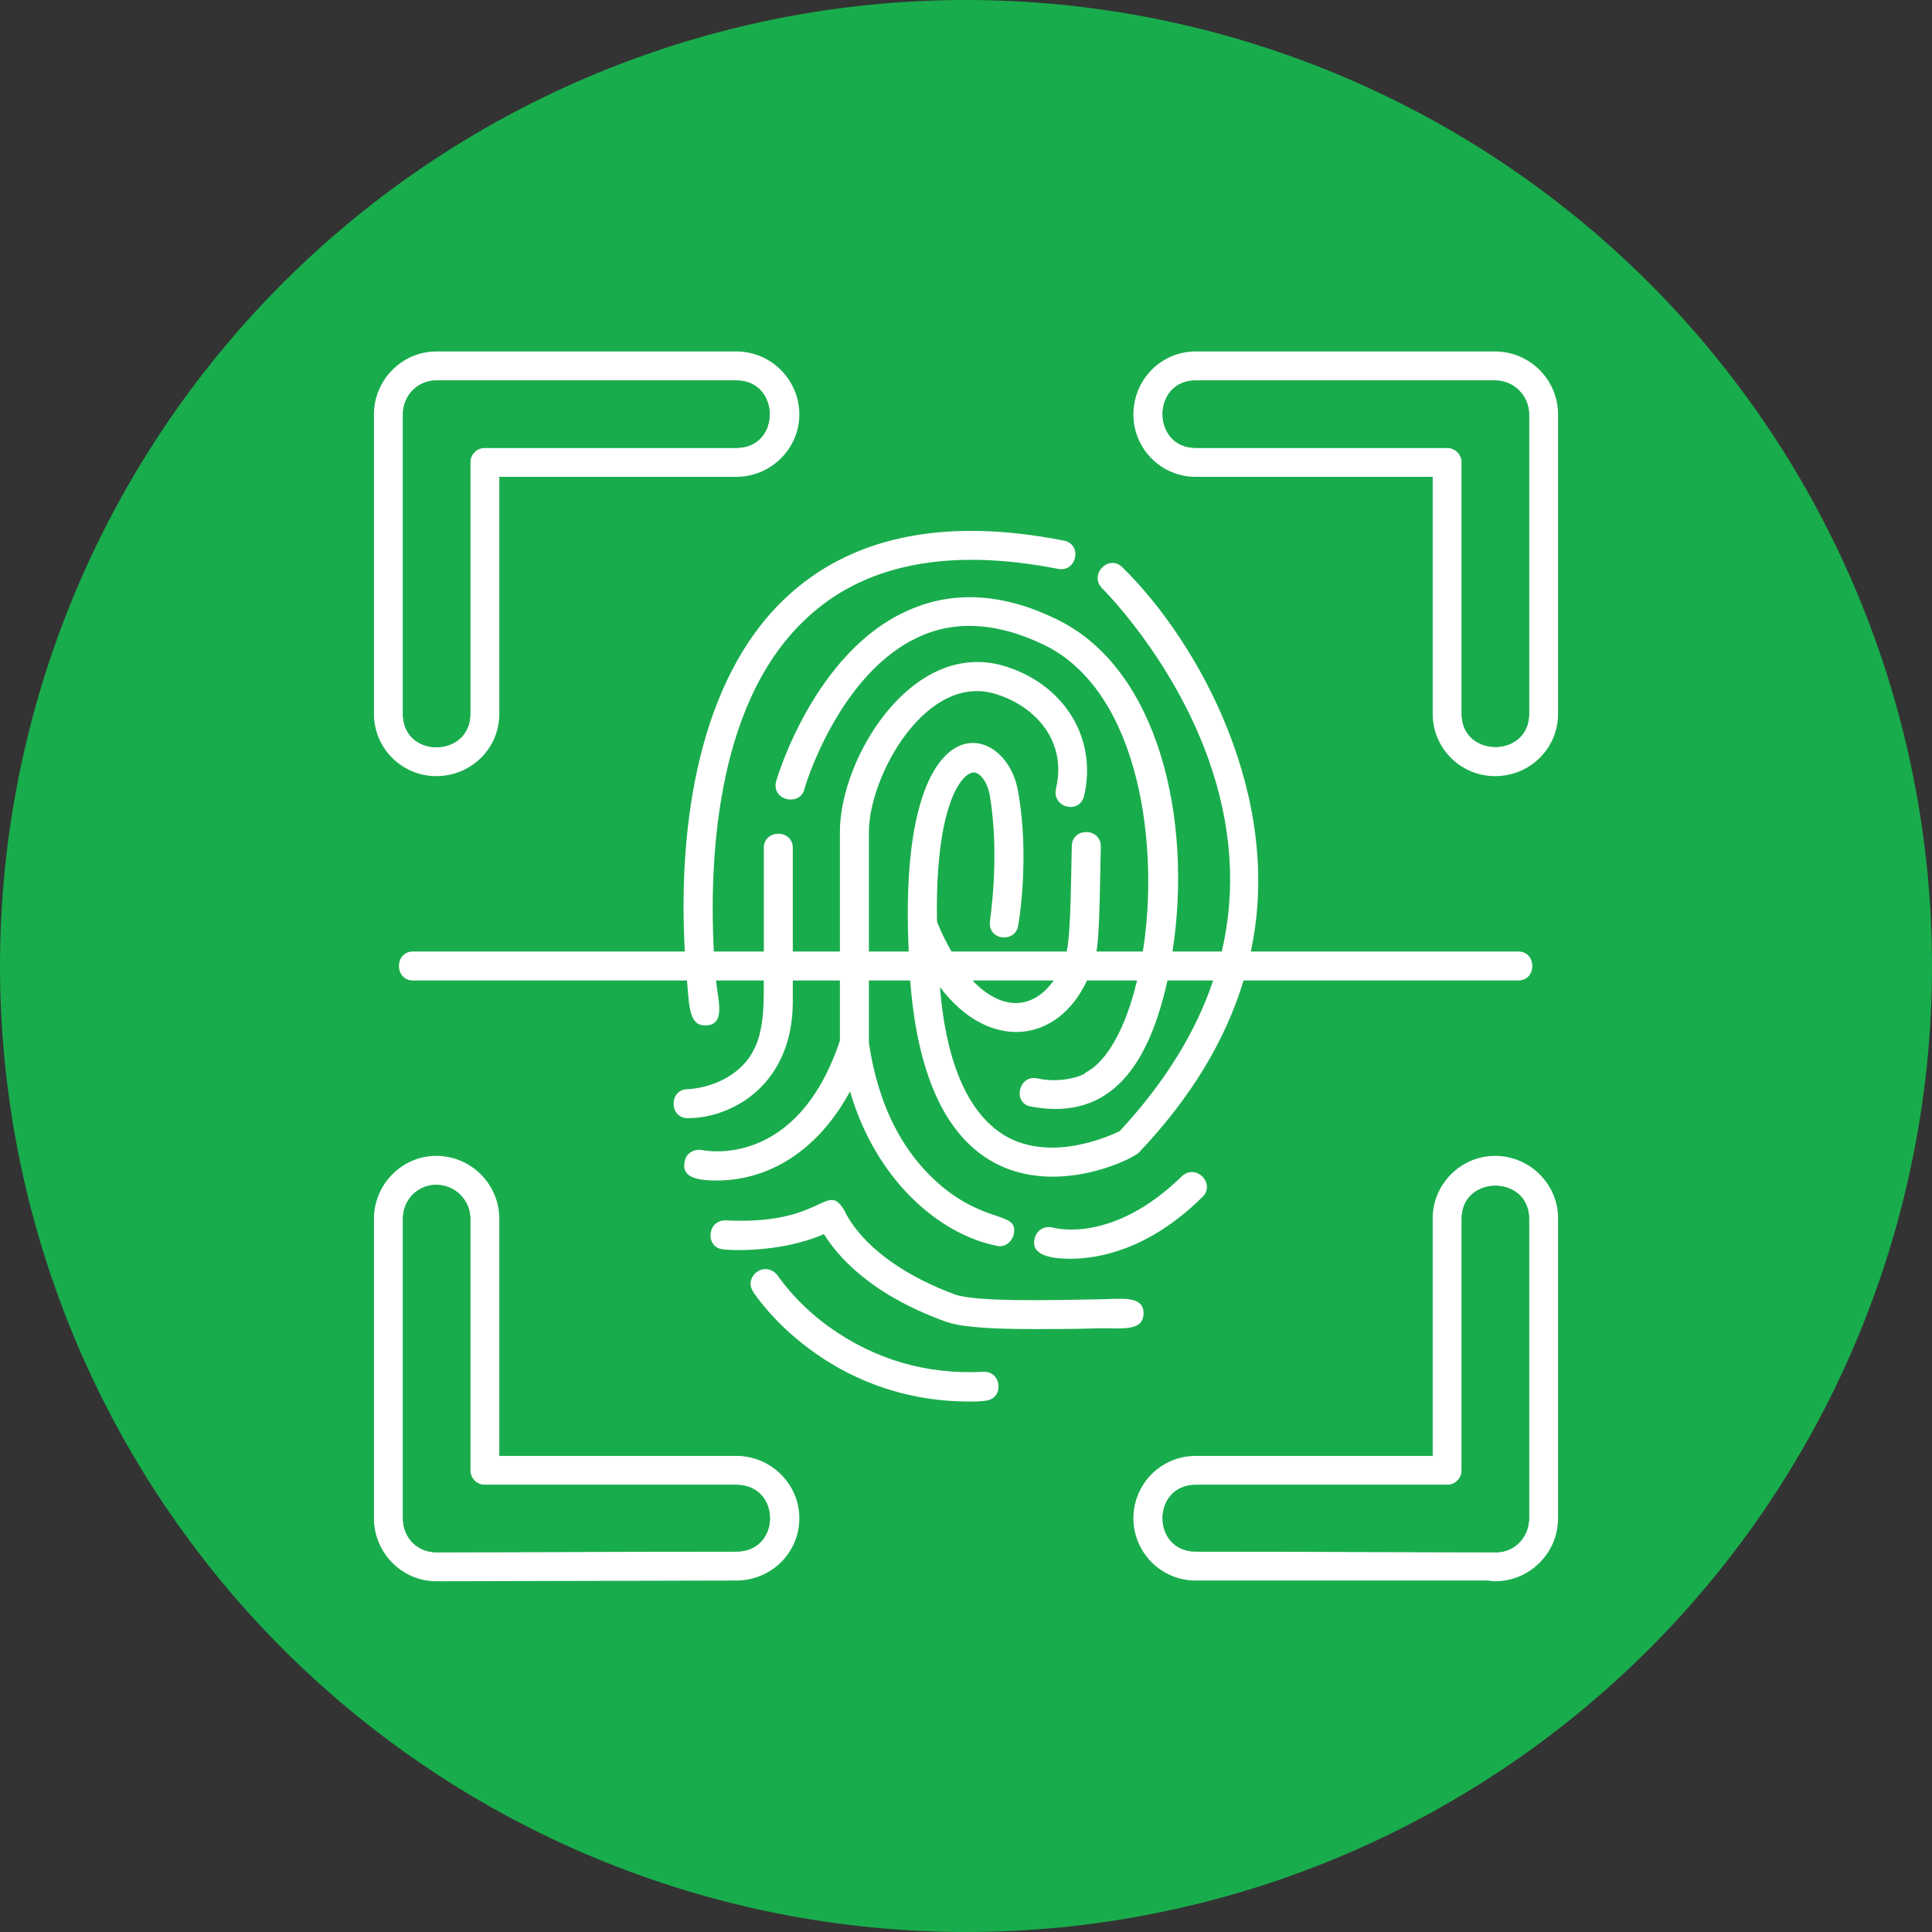 <?xml version="1.0" encoding="UTF-8"?> <svg xmlns="http://www.w3.org/2000/svg" xmlns:xlink="http://www.w3.org/1999/xlink" width="1080" zoomAndPan="magnify" viewBox="0 0 810 810" height="1080" preserveAspectRatio="xMidYMid meet" version="1.0"><rect x="0" y="0" width="810" height="810" fill="#333333" stroke="none"/><path fill="#19ac4c" d="M 810 405 C 810 411.629 809.836 418.254 809.512 424.871 C 809.188 431.492 808.699 438.102 808.051 444.695 C 807.398 451.293 806.59 457.871 805.617 464.426 C 804.645 470.98 803.512 477.512 802.219 484.012 C 800.926 490.512 799.473 496.977 797.863 503.406 C 796.254 509.836 794.484 516.223 792.562 522.566 C 790.637 528.906 788.559 535.199 786.324 541.441 C 784.094 547.68 781.707 553.863 779.172 559.988 C 776.633 566.109 773.949 572.168 771.117 578.16 C 768.281 584.152 765.301 590.07 762.18 595.914 C 759.055 601.762 755.789 607.527 752.379 613.211 C 748.973 618.898 745.426 624.496 741.746 630.004 C 738.062 635.516 734.246 640.934 730.301 646.258 C 726.352 651.582 722.273 656.805 718.07 661.93 C 713.863 667.055 709.535 672.07 705.086 676.98 C 700.633 681.891 696.066 686.691 691.379 691.379 C 686.691 696.066 681.891 700.633 676.98 705.086 C 672.07 709.535 667.055 713.863 661.93 718.07 C 656.805 722.273 651.582 726.352 646.258 730.301 C 640.934 734.246 635.516 738.062 630.008 741.746 C 624.496 745.426 618.898 748.973 613.211 752.379 C 607.527 755.789 601.762 759.055 595.914 762.18 C 590.07 765.301 584.152 768.281 578.16 771.117 C 572.168 773.949 566.109 776.633 559.988 779.172 C 553.863 781.707 547.68 784.094 541.441 786.324 C 535.199 788.559 528.906 790.637 522.566 792.562 C 516.223 794.484 509.836 796.254 503.406 797.863 C 496.977 799.473 490.512 800.926 484.012 802.219 C 477.512 803.512 470.98 804.645 464.426 805.617 C 457.871 806.59 451.293 807.398 444.695 808.051 C 438.102 808.699 431.492 809.188 424.871 809.512 C 418.254 809.836 411.629 810 405 810 C 398.371 810 391.746 809.836 385.129 809.512 C 378.508 809.188 371.898 808.699 365.305 808.051 C 358.707 807.398 352.129 806.59 345.574 805.617 C 339.02 804.645 332.488 803.512 325.988 802.219 C 319.488 800.926 313.023 799.473 306.594 797.863 C 300.164 796.254 293.777 794.484 287.434 792.562 C 281.094 790.637 274.801 788.559 268.559 786.324 C 262.32 784.094 256.137 781.707 250.012 779.172 C 243.891 776.633 237.832 773.949 231.84 771.117 C 225.848 768.281 219.93 765.301 214.086 762.18 C 208.238 759.055 202.473 755.789 196.789 752.379 C 191.102 748.973 185.504 745.426 179.992 741.746 C 174.484 738.062 169.066 734.246 163.742 730.301 C 158.418 726.352 153.195 722.273 148.07 718.07 C 142.945 713.863 137.93 709.535 133.02 705.086 C 128.109 700.633 123.309 696.066 118.621 691.379 C 113.934 686.691 109.367 681.891 104.914 676.98 C 100.465 672.07 96.137 667.055 91.93 661.93 C 87.727 656.805 83.648 651.582 79.699 646.258 C 75.754 640.934 71.938 635.516 68.254 630.008 C 64.574 624.496 61.027 618.898 57.621 613.211 C 54.211 607.527 50.945 601.762 47.82 595.914 C 44.699 590.07 41.719 584.152 38.883 578.16 C 36.051 572.168 33.367 566.109 30.828 559.988 C 28.293 553.863 25.906 547.68 23.676 541.441 C 21.441 535.199 19.363 528.906 17.438 522.566 C 15.516 516.223 13.746 509.836 12.137 503.406 C 10.527 496.977 9.074 490.512 7.781 484.012 C 6.488 477.512 5.355 470.98 4.383 464.426 C 3.41 457.871 2.602 451.293 1.949 444.695 C 1.301 438.102 0.812 431.492 0.488 424.871 C 0.164 418.254 0 411.629 0 405 C 0 398.371 0.164 391.746 0.488 385.129 C 0.812 378.508 1.301 371.898 1.949 365.305 C 2.602 358.707 3.41 352.129 4.383 345.574 C 5.355 339.02 6.488 332.488 7.781 325.988 C 9.074 319.488 10.527 313.023 12.137 306.594 C 13.746 300.164 15.516 293.777 17.438 287.434 C 19.363 281.094 21.441 274.801 23.676 268.559 C 25.906 262.32 28.293 256.137 30.828 250.012 C 33.367 243.891 36.051 237.832 38.883 231.84 C 41.719 225.848 44.699 219.93 47.82 214.086 C 50.945 208.238 54.211 202.473 57.621 196.789 C 61.027 191.102 64.574 185.504 68.254 179.992 C 71.938 174.484 75.754 169.066 79.699 163.742 C 83.648 158.418 87.727 153.195 91.93 148.07 C 96.137 142.945 100.465 137.93 104.914 133.02 C 109.367 128.109 113.934 123.309 118.621 118.621 C 123.309 113.934 128.109 109.367 133.02 104.914 C 137.93 100.465 142.945 96.137 148.07 91.93 C 153.195 87.727 158.418 83.648 163.742 79.699 C 169.066 75.754 174.484 71.938 179.992 68.254 C 185.504 64.574 191.102 61.027 196.789 57.621 C 202.473 54.211 208.238 50.945 214.086 47.82 C 219.93 44.699 225.848 41.719 231.84 38.883 C 237.832 36.051 243.891 33.367 250.012 30.828 C 256.137 28.293 262.32 25.906 268.559 23.676 C 274.801 21.441 281.094 19.363 287.434 17.438 C 293.777 15.516 300.164 13.746 306.594 12.137 C 313.023 10.527 319.488 9.074 325.988 7.781 C 332.488 6.488 339.02 5.355 345.574 4.383 C 352.129 3.41 358.707 2.602 365.305 1.949 C 371.898 1.301 378.508 0.812 385.129 0.488 C 391.746 0.164 398.371 0 405 0 C 411.629 0 418.254 0.164 424.871 0.488 C 431.492 0.812 438.102 1.301 444.695 1.949 C 451.293 2.602 457.871 3.41 464.426 4.383 C 470.98 5.355 477.512 6.488 484.012 7.781 C 490.512 9.074 496.977 10.527 503.406 12.137 C 509.836 13.746 516.223 15.516 522.566 17.438 C 528.906 19.363 535.199 21.441 541.441 23.676 C 547.68 25.906 553.863 28.293 559.988 30.828 C 566.109 33.367 572.168 36.051 578.16 38.883 C 584.152 41.719 590.07 44.699 595.914 47.82 C 601.762 50.945 607.527 54.211 613.211 57.621 C 618.898 61.027 624.496 64.574 630.004 68.254 C 635.516 71.938 640.934 75.754 646.258 79.699 C 651.582 83.648 656.805 87.727 661.93 91.93 C 667.055 96.137 672.07 100.465 676.98 104.914 C 681.891 109.367 686.691 113.934 691.379 118.621 C 696.066 123.309 700.633 128.109 705.086 133.02 C 709.535 137.93 713.863 142.945 718.07 148.07 C 722.273 153.195 726.352 158.418 730.301 163.742 C 734.246 169.066 738.062 174.484 741.746 179.992 C 745.426 185.504 748.973 191.102 752.379 196.789 C 755.789 202.473 759.055 208.238 762.18 214.086 C 765.301 219.93 768.281 225.848 771.117 231.84 C 773.949 237.832 776.633 243.891 779.172 250.012 C 781.707 256.137 784.094 262.32 786.324 268.559 C 788.559 274.801 790.637 281.094 792.562 287.434 C 794.484 293.777 796.254 300.164 797.863 306.594 C 799.473 313.023 800.926 319.488 802.219 325.988 C 803.512 332.488 804.645 339.02 805.617 345.574 C 806.59 352.129 807.398 358.707 808.051 365.305 C 808.699 371.898 809.188 378.508 809.512 385.129 C 809.836 391.746 810 398.371 810 405 Z M 810 405 " fill-opacity="1" fill-rule="nonzero"></path><path fill="#ffffff" d="M 182.902 325.398 C 168.625 325.398 156.773 313.852 156.773 299.27 L 156.773 173.789 C 156.773 159.203 168.625 147.355 182.902 147.355 L 308.688 147.355 C 323.27 147.355 335.121 159.203 335.121 173.789 C 335.121 188.066 323.27 199.918 308.688 199.918 L 209.336 199.918 L 209.336 299.27 C 209.336 313.852 197.488 325.398 182.902 325.398 Z M 636.516 411.078 L 521.367 411.078 C 513.77 436.293 499.188 460.297 477.613 483.082 C 474.574 487.031 390.418 528.352 381.605 411.078 L 364.289 411.078 L 364.289 437.207 C 368.238 463.941 378.871 484.297 395.582 497.973 C 414.418 513.16 426.875 507.996 425.051 517.414 C 424.141 521.062 420.801 523.188 417.762 522.277 C 393.453 517.414 367.023 494.324 356.387 457.562 C 342.41 483.387 321.449 494.934 300.484 494.934 C 293.191 494.934 285.293 494.02 287.117 486.73 C 287.723 483.387 291.066 481.562 294.406 482.172 C 295.926 482.477 334.207 490.07 352.133 436.293 L 352.133 411.078 L 332.387 411.078 L 332.387 419.887 C 332.387 454.828 306.863 468.805 288.332 468.805 C 280.43 468.805 280.43 456.652 288.332 456.652 C 288.633 456.652 296.84 456.348 304.738 451.789 C 320.234 442.676 320.234 427.785 320.234 411.078 L 300.18 411.078 C 301.09 419.582 304.434 429.914 295.621 429.914 C 288.938 429.914 288.938 422.016 288.027 411.078 L 173.18 411.078 C 165.281 411.078 165.281 398.922 173.18 398.922 L 287.117 398.922 C 284.078 344.539 293.496 285.293 328.438 251.566 C 355.781 225.137 395.277 216.629 446.016 226.652 C 453.914 228.172 451.484 240.023 443.586 238.504 C 397.102 229.387 361.25 236.68 336.941 260.379 C 299.27 296.535 297.445 363.375 299.27 398.922 L 320.234 398.922 L 320.234 355.477 C 320.234 347.578 332.387 347.578 332.387 355.477 L 332.387 398.922 L 352.133 398.922 L 352.133 348.793 C 352.133 317.195 383.43 266.152 422.926 279.824 C 446.93 288.027 459.992 310.207 454.523 333.602 C 452.699 341.5 441.156 338.766 442.676 330.867 C 447.535 310.812 434.168 296.535 418.672 291.367 C 388.898 280.734 364.289 325.094 364.289 348.793 L 364.289 398.922 L 380.996 398.922 C 375.832 291.367 422.016 301.699 426.875 332.082 C 431.738 359.121 427.18 386.77 426.875 387.984 C 425.965 395.277 414.113 394.672 415.027 386.164 C 415.027 385.859 419.281 359.121 415.027 333.906 C 414.113 327.523 410.469 323.574 408.039 323.879 C 403.176 324.184 391.934 337.551 392.848 386.465 C 394.668 391.023 396.797 395.277 398.922 398.922 L 447.23 398.922 C 449.055 390.719 449.055 364.59 449.359 354.566 C 449.664 346.664 461.816 346.969 461.512 355.172 C 461.207 364.59 461.207 391.023 459.688 398.922 L 479.133 398.922 C 486.121 355.781 478.223 290.762 438.422 270.707 C 419.281 261.289 401.355 259.77 385.859 266.758 C 351.832 281.648 337.246 330.258 337.246 330.867 C 335.426 338.16 323.27 335.727 325.398 327.523 C 326.004 325.398 341.805 272.836 380.996 255.82 C 400.141 247.312 421.406 248.832 443.891 260.074 C 485.816 281.039 500.098 343.629 491.59 398.922 L 512.25 398.922 C 518.328 372.793 516.504 345.754 506.477 317.801 C 491.285 275.57 462.422 247.012 462.121 246.707 C 456.348 240.934 464.855 232.121 470.625 237.895 C 502.832 269.492 538.379 334.512 524.402 398.922 L 636.516 398.922 C 644.414 398.922 644.414 411.078 636.516 411.078 Z M 508.605 411.078 L 489.465 411.078 C 481.867 445.41 466.371 470.324 432.344 463.941 C 424.445 462.727 426.875 450.574 434.773 452.094 C 445.41 454.523 455.133 450.574 455.133 449.664 C 464.246 445.105 472.145 430.52 476.703 411.078 L 455.738 411.078 C 443.281 437.812 414.418 440.852 394.062 413.812 C 396.797 446.93 406.52 467.891 422.316 476.703 C 441.461 487.031 464.855 476.398 469.41 474.273 C 488.25 453.914 501.312 432.953 508.605 411.078 Z M 441.762 411.078 L 407.734 411.078 C 419.582 423.535 432.648 423.836 441.762 411.078 Z M 448.75 527.746 C 440.547 527.746 431.738 526.227 433.863 518.934 C 434.773 515.594 438.117 513.77 441.461 514.68 C 442.676 514.984 466.676 521.367 495.539 493.109 C 501.617 487.641 509.82 496.453 504.047 501.922 C 481.867 523.797 460.902 527.746 448.75 527.746 Z M 406.52 587.598 C 346.363 587.598 316.891 543.543 315.676 541.418 C 311.727 535.34 320.535 528.051 326.004 534.734 C 326.309 535.039 333.297 545.977 347.578 556.305 C 366.719 569.977 388.289 576.359 412.293 575.141 C 420.191 574.84 421.102 586.688 412.898 587.297 C 410.773 587.598 408.645 587.598 406.52 587.598 Z M 434.168 557.219 C 416.848 557.219 402.875 556.609 395.887 553.875 C 364.289 542.328 350.918 526.227 345.449 517.414 C 326.613 525.617 304.434 524.102 303.219 523.797 C 295.621 523.188 296.23 511.34 304.434 511.645 C 345.449 513.77 346.363 494.934 353.957 507.391 C 354.262 507.691 361.855 528.352 400.141 542.633 C 408.949 545.977 441.762 545.062 459.688 544.762 C 468.805 544.762 479.438 542.633 479.438 550.531 C 479.438 558.734 469.41 556.609 459.992 556.914 C 450.879 557.219 442.066 557.219 434.168 557.219 Z M 473.359 479.133 Z M 626.793 662.949 C 626.184 662.949 625.273 662.949 624.059 662.645 L 501.312 662.645 C 486.73 662.645 475.184 650.797 475.184 636.516 C 475.184 622.234 486.73 610.387 501.312 610.387 L 600.664 610.387 L 600.664 510.73 C 600.664 496.453 612.512 484.602 626.793 484.602 C 641.375 484.602 653.227 496.453 653.227 510.73 L 653.227 636.516 C 653.227 651.098 641.375 662.949 626.793 662.949 Z M 501.312 622.539 C 482.781 622.539 482.781 650.492 501.312 650.492 L 627.402 650.797 C 634.996 650.797 641.074 644.414 641.074 636.516 L 641.074 511.035 C 641.074 492.5 612.816 492.5 612.816 511.035 L 612.816 616.461 C 612.816 619.805 610.082 622.539 606.742 622.539 Z M 182.902 662.949 C 168.625 662.949 156.773 651.098 156.773 636.516 L 156.773 511.035 C 156.773 496.453 168.625 484.602 182.902 484.602 C 197.488 484.602 209.336 496.453 209.336 511.035 L 209.336 610.387 L 308.688 610.387 C 323.27 610.387 335.121 622.234 335.121 636.516 C 335.121 651.098 323.27 662.645 308.688 662.645 Z M 182.297 651.098 Z M 182.902 496.754 C 175.309 496.754 168.926 502.832 168.926 511.035 L 168.926 636.516 C 168.926 644.719 175.004 650.797 182.902 650.797 L 308.688 650.492 C 327.523 650.492 327.523 622.539 308.688 622.539 L 203.258 622.539 C 199.918 622.539 197.184 619.805 197.184 616.461 L 197.184 511.035 C 197.184 503.137 190.801 496.754 182.902 496.754 Z M 626.793 325.398 C 612.512 325.398 600.664 313.852 600.664 299.27 L 600.664 199.918 L 501.312 199.918 C 486.73 199.918 475.184 188.066 475.184 173.789 C 475.184 159.203 486.73 147.355 501.312 147.355 L 626.793 147.355 C 641.375 147.355 653.227 159.203 653.227 173.789 L 653.227 299.27 C 653.227 313.852 641.375 325.398 626.793 325.398 Z M 501.312 159.508 C 482.781 159.508 482.781 187.766 501.312 187.766 L 606.742 187.766 C 610.082 187.766 612.816 190.5 612.816 193.84 L 612.816 299.27 C 612.816 317.801 641.074 317.801 641.074 299.27 L 641.074 173.789 C 641.074 165.891 634.691 159.508 626.793 159.508 Z M 182.902 159.508 C 175.309 159.508 168.926 165.586 168.926 173.789 L 168.926 299.27 C 168.926 318.105 197.184 317.801 197.184 299.27 L 197.184 193.84 C 197.184 190.5 199.918 187.766 203.258 187.766 L 308.688 187.766 C 327.523 187.766 327.219 159.508 308.688 159.508 Z M 182.902 159.508 " fill-opacity="1" fill-rule="evenodd"></path><path fill="#19ac4c" d="M 501.312 187.766 L 606.742 187.766 C 610.082 187.766 612.816 190.5 612.816 193.84 L 612.816 299.27 C 612.816 317.801 641.074 317.801 641.074 299.27 L 641.074 173.789 C 641.074 165.891 634.691 159.508 626.793 159.508 L 501.312 159.508 C 482.781 159.508 482.781 187.766 501.312 187.766 Z M 501.312 187.766 " fill-opacity="1" fill-rule="evenodd"></path><path fill="#19ac4c" d="M 308.688 187.766 C 327.523 187.766 327.219 159.508 308.688 159.508 L 182.902 159.508 C 175.309 159.508 168.926 165.586 168.926 173.789 L 168.926 299.27 C 168.926 318.105 197.184 317.801 197.184 299.27 L 197.184 193.84 C 197.184 190.5 199.918 187.766 203.258 187.766 Z M 308.688 187.766 " fill-opacity="1" fill-rule="evenodd"></path><path fill="#19ac4c" d="M 308.688 622.539 L 203.258 622.539 C 199.918 622.539 197.184 619.805 197.184 616.461 L 197.184 511.035 C 197.184 503.137 190.801 496.754 182.902 496.754 C 175.309 496.754 168.926 502.832 168.926 511.035 L 168.926 636.516 C 168.926 644.719 175.004 650.797 182.902 650.797 L 308.688 650.492 C 327.523 650.492 327.523 622.539 308.688 622.539 Z M 308.688 622.539 " fill-opacity="1" fill-rule="evenodd"></path><path fill="#19ac4c" d="M 501.312 622.539 C 482.781 622.539 482.781 650.492 501.312 650.492 L 627.402 650.797 C 634.996 650.797 641.074 644.414 641.074 636.516 L 641.074 511.035 C 641.074 492.5 612.816 492.5 612.816 511.035 L 612.816 616.461 C 612.816 619.805 610.082 622.539 606.742 622.539 Z M 501.312 622.539 " fill-opacity="1" fill-rule="evenodd"></path></svg> 